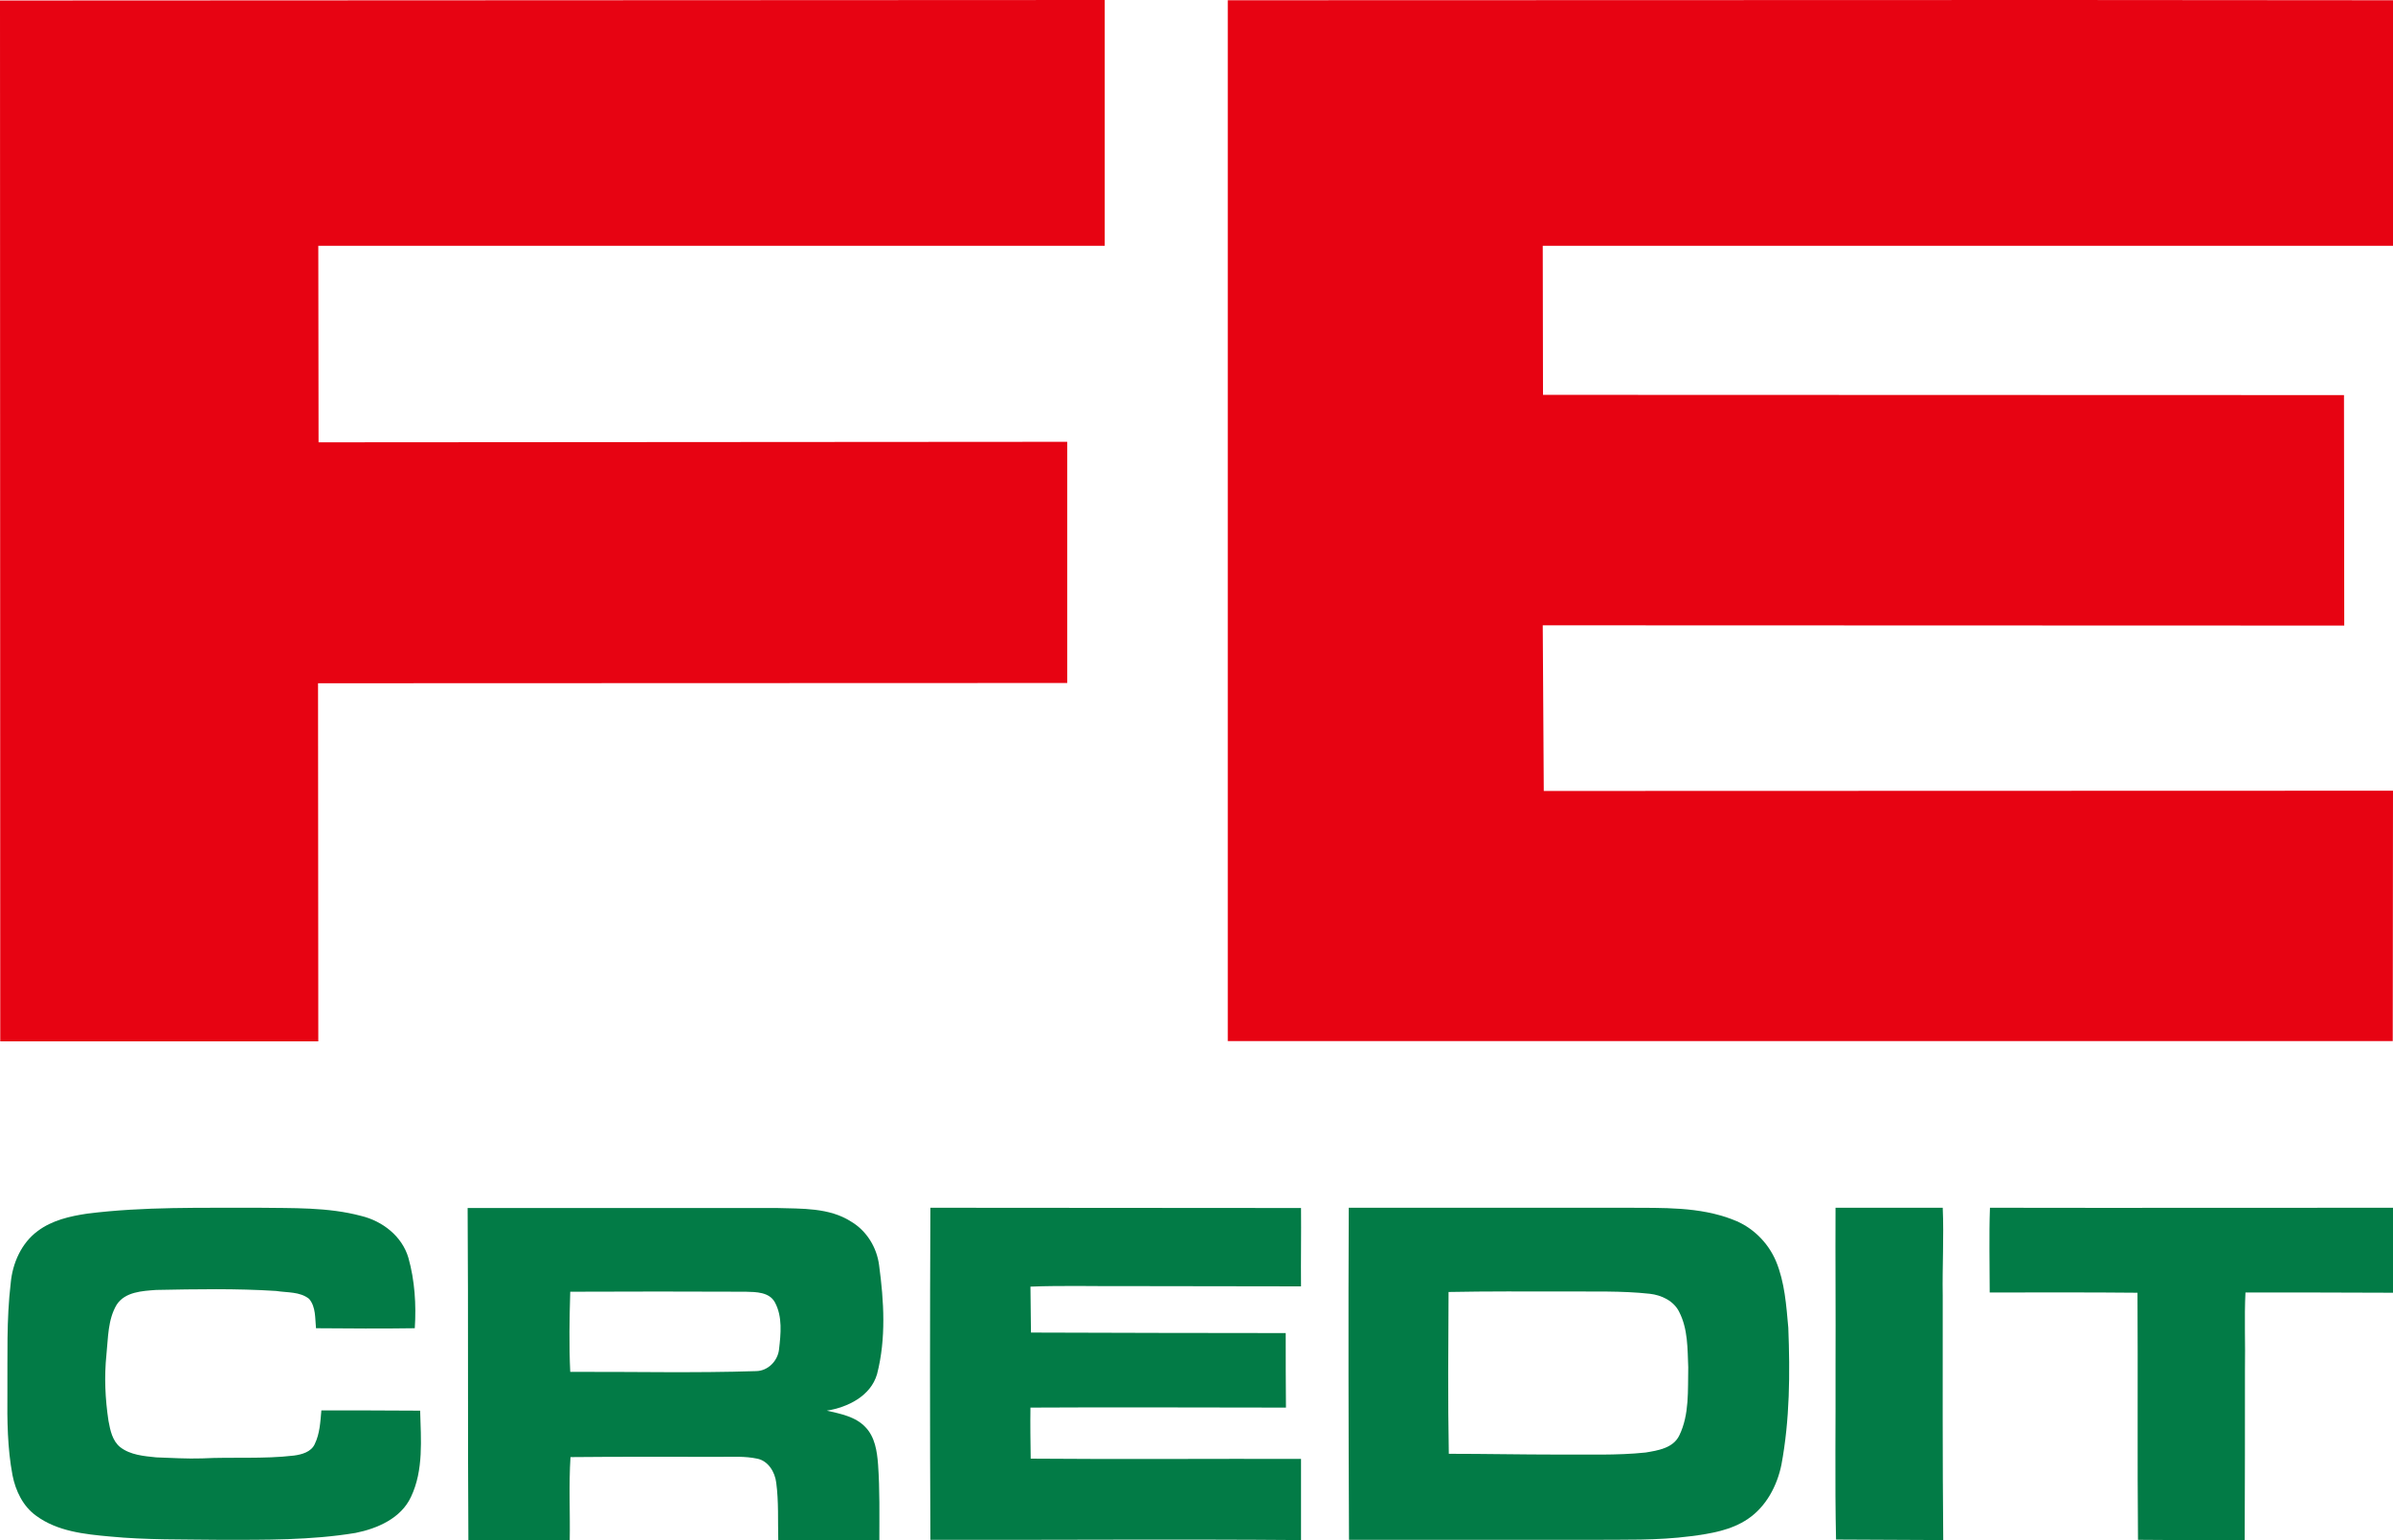 <?xml version="1.0" encoding="utf-8"?>
<!-- Generator: Adobe Illustrator 24.2.0, SVG Export Plug-In . SVG Version: 6.00 Build 0)  -->
<svg version="1.1" id="Layer_1" xmlns="http://www.w3.org/2000/svg" xmlns:xlink="http://www.w3.org/1999/xlink" x="0px" y="0px"
	 viewBox="0 0 937.5 603.5" style="enable-background:new 0 0 937.5 603.5;" xml:space="preserve">
<style type="text/css">
	.st0{fill:#E70312;}
	.st1{fill:#027B46;}
</style>
<g>
	<polygon class="st0" points="0,0.2 432.8,0 432.8,96.3 124.7,96.3 124.8,173.3 418.1,173.1 418.1,267.6 124.6,267.7 124.7,408 
		0.1,408 	"/>
	<polygon class="st0" points="481,0.1 805.2,0 937.5,0.1 937.5,96.3 604.4,96.3 604.5,154.7 918.3,154.8 918.4,245.1 604.4,245 
		604.8,309.9 937.5,309.8 937.4,407.9 481,407.9 	"/>
</g>
<g>
	<path class="st1" d="M34.2,475.5c22.2-2.8,44.7-2.2,67-2.3c13.4,0.2,27.2-0.3,40.3,3.2c8.3,2,16,7.9,18.5,16.4
		c2.5,8.9,3.1,18.4,2.5,27.6c-12.9,0.2-25.8,0.1-38.7,0c-0.4-3.9,0-8.3-2.7-11.5c-3.6-2.9-8.6-2.4-12.9-3.1c-15.6-1-31.3-0.7-47-0.4
		c-5.4,0.4-12.2,0.7-15.5,5.8c-3.5,5.9-3.3,12.9-4,19.5c-0.9,8.7-0.5,17.4,0.8,26c0.7,3.7,1.5,7.8,4.6,10.3c4,3.1,9.3,3.5,14.1,4
		c6,0.2,12,0.6,18,0.4c11.9-0.6,24,0.3,35.9-1.1c3.1-0.4,6.8-1.4,8.2-4.5c2-4.1,2.2-8.7,2.6-13.2c12.9,0,25.8,0,38.7,0.1
		c0.3,11.3,1.4,23.3-3.6,33.8c-3.9,8.4-13.2,12.4-21.7,14.1c-17.5,2.9-35.4,2.7-53.1,2.7c-14.4-0.2-28.8,0.1-43.2-1.3
		c-9.9-0.9-20.5-2-28.8-8.1c-5.2-3.7-8.1-9.8-9.3-15.9c-2-10.6-2.1-21.5-2-32.2C3,531.3,2.5,517,4.2,502.7
		c0.7-7.8,4.2-15.7,10.6-20.4C20.4,478.1,27.4,476.5,34.2,475.5z"/>
	<g>
		<path class="st1" d="M183.2,473.3c40.4,0,80.8,0,121.1,0c9.8,0.3,20.5-0.2,29.1,5.3c6.1,3.6,10.1,10.1,11,17.1
			c1.9,14.1,2.8,28.7-0.8,42.7c-2.5,8.6-11.5,13-19.7,14.3c5.3,1.2,11.2,2.3,15.1,6.4c3.8,3.9,4.6,9.5,5,14.7
			c0.7,9.9,0.5,19.8,0.5,29.8c-13.2,0-26.4-0.3-39.6-0.2c-0.2-7.5,0.2-15.1-0.8-22.5c-0.5-4.2-3.2-8.6-7.5-9.4
			c-4.7-1-9.5-0.7-14.3-0.7c-19.6,0-39.2-0.1-58.8,0.1c-0.7,10.9-0.1,21.9-0.3,32.8c-13.2,0-26.5-0.3-39.7-0.2
			C183.2,559.9,183.5,516.6,183.2,473.3z M223.4,506.1c-0.3,10.4-0.5,20.9,0,31.4c24.3-0.1,48.6,0.5,72.9-0.3c4.6-0.1,8.4-4,8.9-8.5
			c0.7-6.1,1.4-12.8-1.6-18.4c-2.2-4.1-7.4-4.1-11.4-4.2C269.3,506,246.3,506,223.4,506.1z"/>
	</g>
	<path class="st1" d="M364.5,603.3c-0.2-43.4-0.2-86.7,0-130.1c48.4,0.1,96.8,0,145.2,0.1c0.1,10.2-0.1,20.5,0,30.7
		c-22.5-0.1-44.9,0-67.4-0.1c-12.9,0.1-25.7-0.3-38.6,0.2c0.1,6,0.1,12,0.2,18c33.3,0.1,66.5,0.2,99.8,0.2c0,9.7,0,19.5,0.1,29.2
		c-33.4,0-66.7-0.2-100.1,0c-0.1,6.7,0,13.3,0.1,20c35.3,0.3,70.6,0,105.9,0.1c0,10.6,0,21.2,0,31.8
		C461.3,603,412.9,603.4,364.5,603.3z"/>
	<g>
		<path class="st1" d="M528.4,473.2c36.3,0,72.6,0,108.9,0c14,0.1,28.5-0.5,41.7,4.7c7.5,2.8,13.7,8.9,16.8,16.3
			c3.4,8.2,4,17.2,4.8,26c0.7,17.9,0.6,36-2.7,53.7c-1.7,8.3-6,16.4-13.1,21.2c-6.6,4.5-14.7,5.8-22.5,6.8c-13,1.7-26,1.3-39,1.4
			c-31.6,0-63.2,0-94.8,0C528.3,560,528.2,516.6,528.4,473.2z M567.5,506.2c-0.1,21.1-0.3,42.3,0.1,63.4c14.2,0,28.4,0.3,42.6,0.3
			c11.5-0.1,23.1,0.4,34.5-0.8c4.8-0.8,10.8-1.7,13.2-6.7c4-8.2,3.3-17.7,3.5-26.7c-0.3-7.3-0.1-14.9-3.5-21.6
			c-2.1-4.4-7-6.7-11.6-7.2c-11-1.2-22.1-0.8-33.2-0.9C598,506,582.7,505.9,567.5,506.2z"/>
	</g>
	<path class="st1" d="M719.1,473.2c14,0,28,0,42,0c0.5,11.5-0.2,23,0,34.5c0,31.9-0.1,63.8,0.2,95.7c-14,0-28-0.2-42-0.2
		c-0.5-22.8-0.1-45.7-0.2-68.6C719.2,514.2,719,493.7,719.1,473.2z"/>
	<path class="st1" d="M779.5,506.4c0-11.1-0.3-22.1,0.1-33.2c52.6,0.1,105.3,0,157.9,0c0.1,11.1,0,22.2,0,33.3
		c-19.3-0.1-38.5-0.1-57.8-0.1c-0.5,10.1,0,20.3-0.2,30.4c0,22.2,0,44.5-0.1,66.7c-13.9,0-27.8-0.1-41.8-0.2
		c-0.3-32.3,0-64.5-0.2-96.8C818.2,506.3,798.8,506.4,779.5,506.4z"/>
</g>
</svg>
